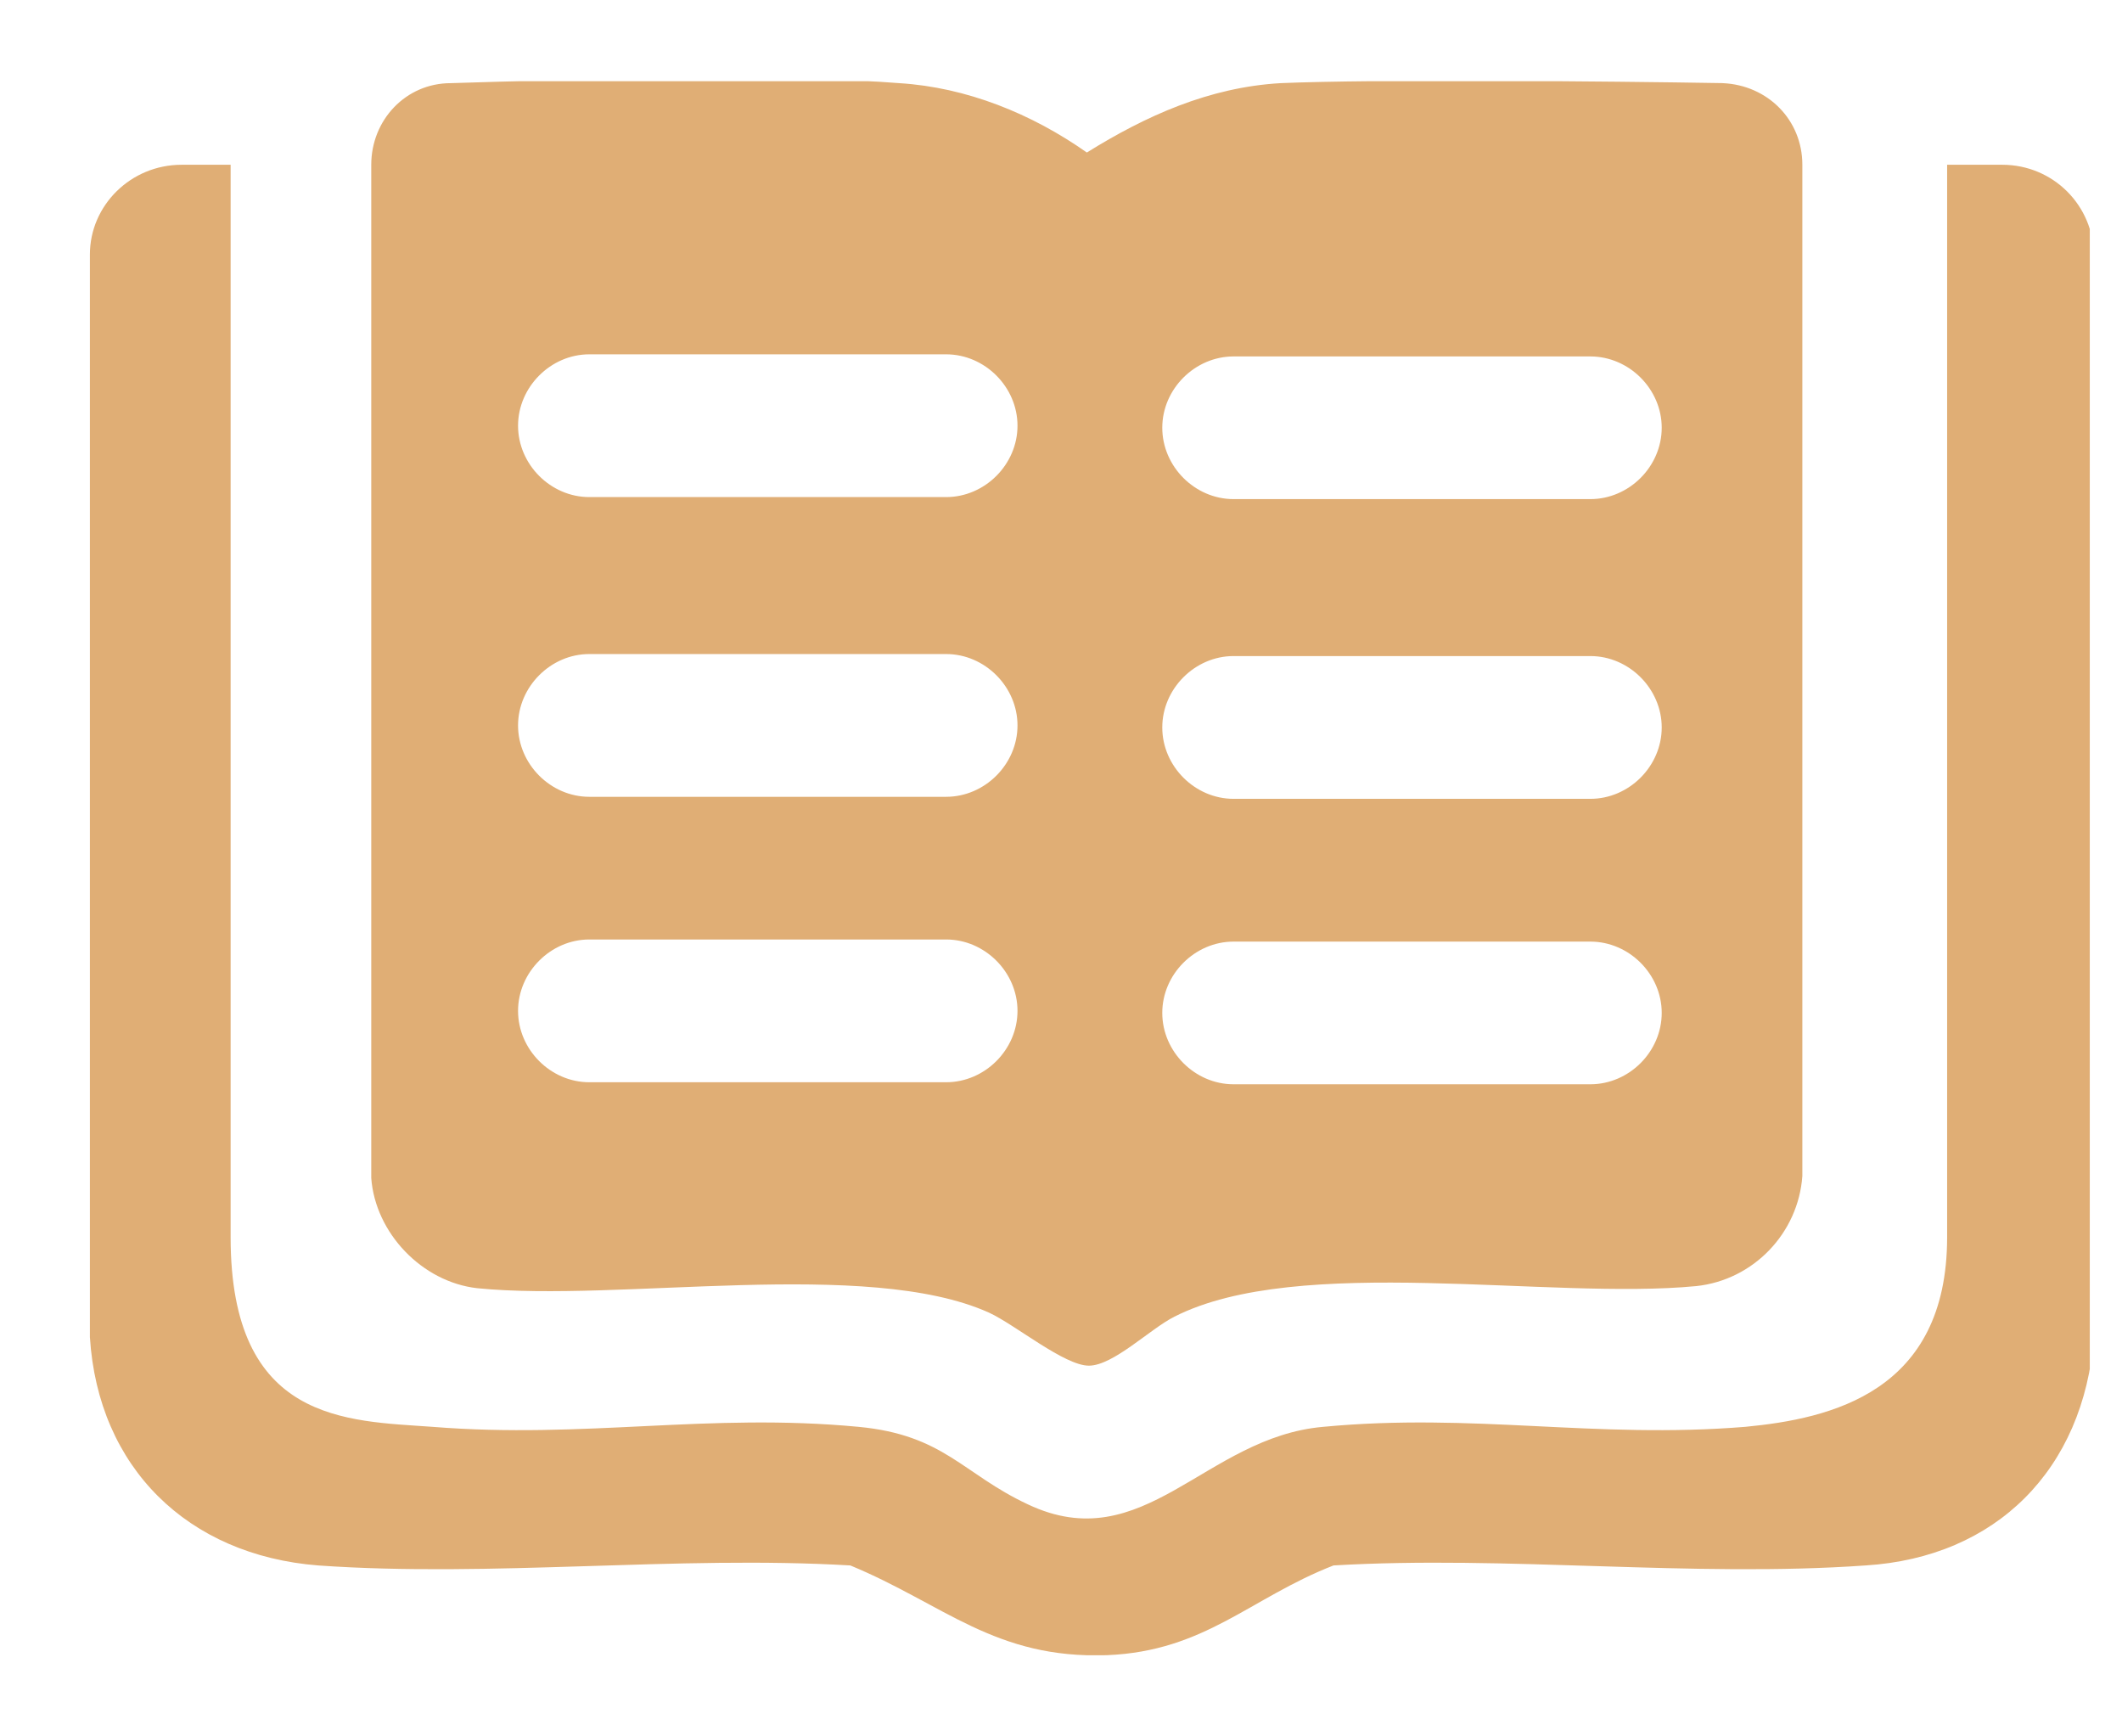 <svg xmlns="http://www.w3.org/2000/svg" width="22" height="18" viewBox="0 0 22 18" fill="none"><g clip-path="url(#clip0_701_357)"><path d="M17.883 0.862C16.636 0.841 14.269 0.82 13.275 0.862C12.536 0.905 11.88 1.2 11.268 1.581C10.697 1.179 10.021 0.905 9.323 0.862C8.309 0.778 5.92 0.82 4.673 0.862C4.208 0.862 3.849 1.243 3.849 1.708V12.212C3.891 12.783 4.377 13.29 4.948 13.354C6.427 13.502 8.985 13.037 10.253 13.607C10.528 13.734 11.035 14.157 11.289 14.157C11.542 14.157 11.923 13.776 12.176 13.649C13.466 12.994 16.065 13.48 17.587 13.332C18.179 13.269 18.644 12.783 18.686 12.191V1.708C18.686 1.243 18.327 0.883 17.862 0.862H17.883ZM9.809 11.219H6.11C5.709 11.219 5.371 10.881 5.371 10.479C5.371 10.078 5.709 9.739 6.11 9.739H9.809C10.211 9.739 10.549 10.078 10.549 10.479C10.549 10.881 10.211 11.219 9.809 11.219ZM9.809 8.26H6.11C5.709 8.26 5.371 7.922 5.371 7.52C5.371 7.119 5.709 6.78 6.11 6.78H9.809C10.211 6.78 10.549 7.119 10.549 7.52C10.549 7.922 10.211 8.26 9.809 8.26ZM9.809 5.153H6.11C5.709 5.153 5.371 4.815 5.371 4.413C5.371 4.012 5.709 3.673 6.11 3.673H9.809C10.211 3.673 10.549 4.012 10.549 4.413C10.549 4.815 10.211 5.153 9.809 5.153ZM16.488 11.24H12.789C12.388 11.24 12.05 10.902 12.05 10.5C12.05 10.099 12.388 9.761 12.789 9.761H16.488C16.89 9.761 17.228 10.099 17.228 10.5C17.228 10.902 16.89 11.24 16.488 11.24ZM16.488 8.281H12.789C12.388 8.281 12.05 7.943 12.05 7.541C12.05 7.14 12.388 6.801 12.789 6.801H16.488C16.89 6.801 17.228 7.14 17.228 7.541C17.228 7.943 16.89 8.281 16.488 8.281ZM16.488 5.174H12.789C12.388 5.174 12.05 4.836 12.05 4.434C12.05 4.033 12.388 3.695 12.789 3.695H16.488C16.89 3.695 17.228 4.033 17.228 4.434C17.228 4.836 16.89 5.174 16.488 5.174Z" fill="#E0AE75"></path><path d="M20.736 1.708H20.187V12.825C20.187 14.432 18.982 14.706 18.095 14.791C16.53 14.918 15.283 14.643 13.719 14.791C12.493 14.897 11.859 16.165 10.655 15.594C9.978 15.277 9.788 14.875 8.9 14.791C7.336 14.643 6.068 14.918 4.483 14.791C3.595 14.727 2.391 14.749 2.391 12.825V1.708H1.883C1.355 1.708 0.932 2.13 0.932 2.638V13.861C1.017 15.214 1.947 16.122 3.299 16.228C5.096 16.355 7.019 16.122 8.816 16.228C9.788 16.63 10.316 17.2 11.479 17.158C12.493 17.116 12.959 16.566 13.825 16.228C15.622 16.122 17.545 16.355 19.341 16.228C20.694 16.144 21.603 15.235 21.709 13.861V2.659C21.709 2.13 21.286 1.708 20.758 1.708H20.736Z" fill="#E0AE75"></path></g><defs><clipPath id="clip0_701_357"><rect width="20.734" height="16.317" fill="white" transform="translate(0.932 0.842)"></rect></clipPath></defs></svg>